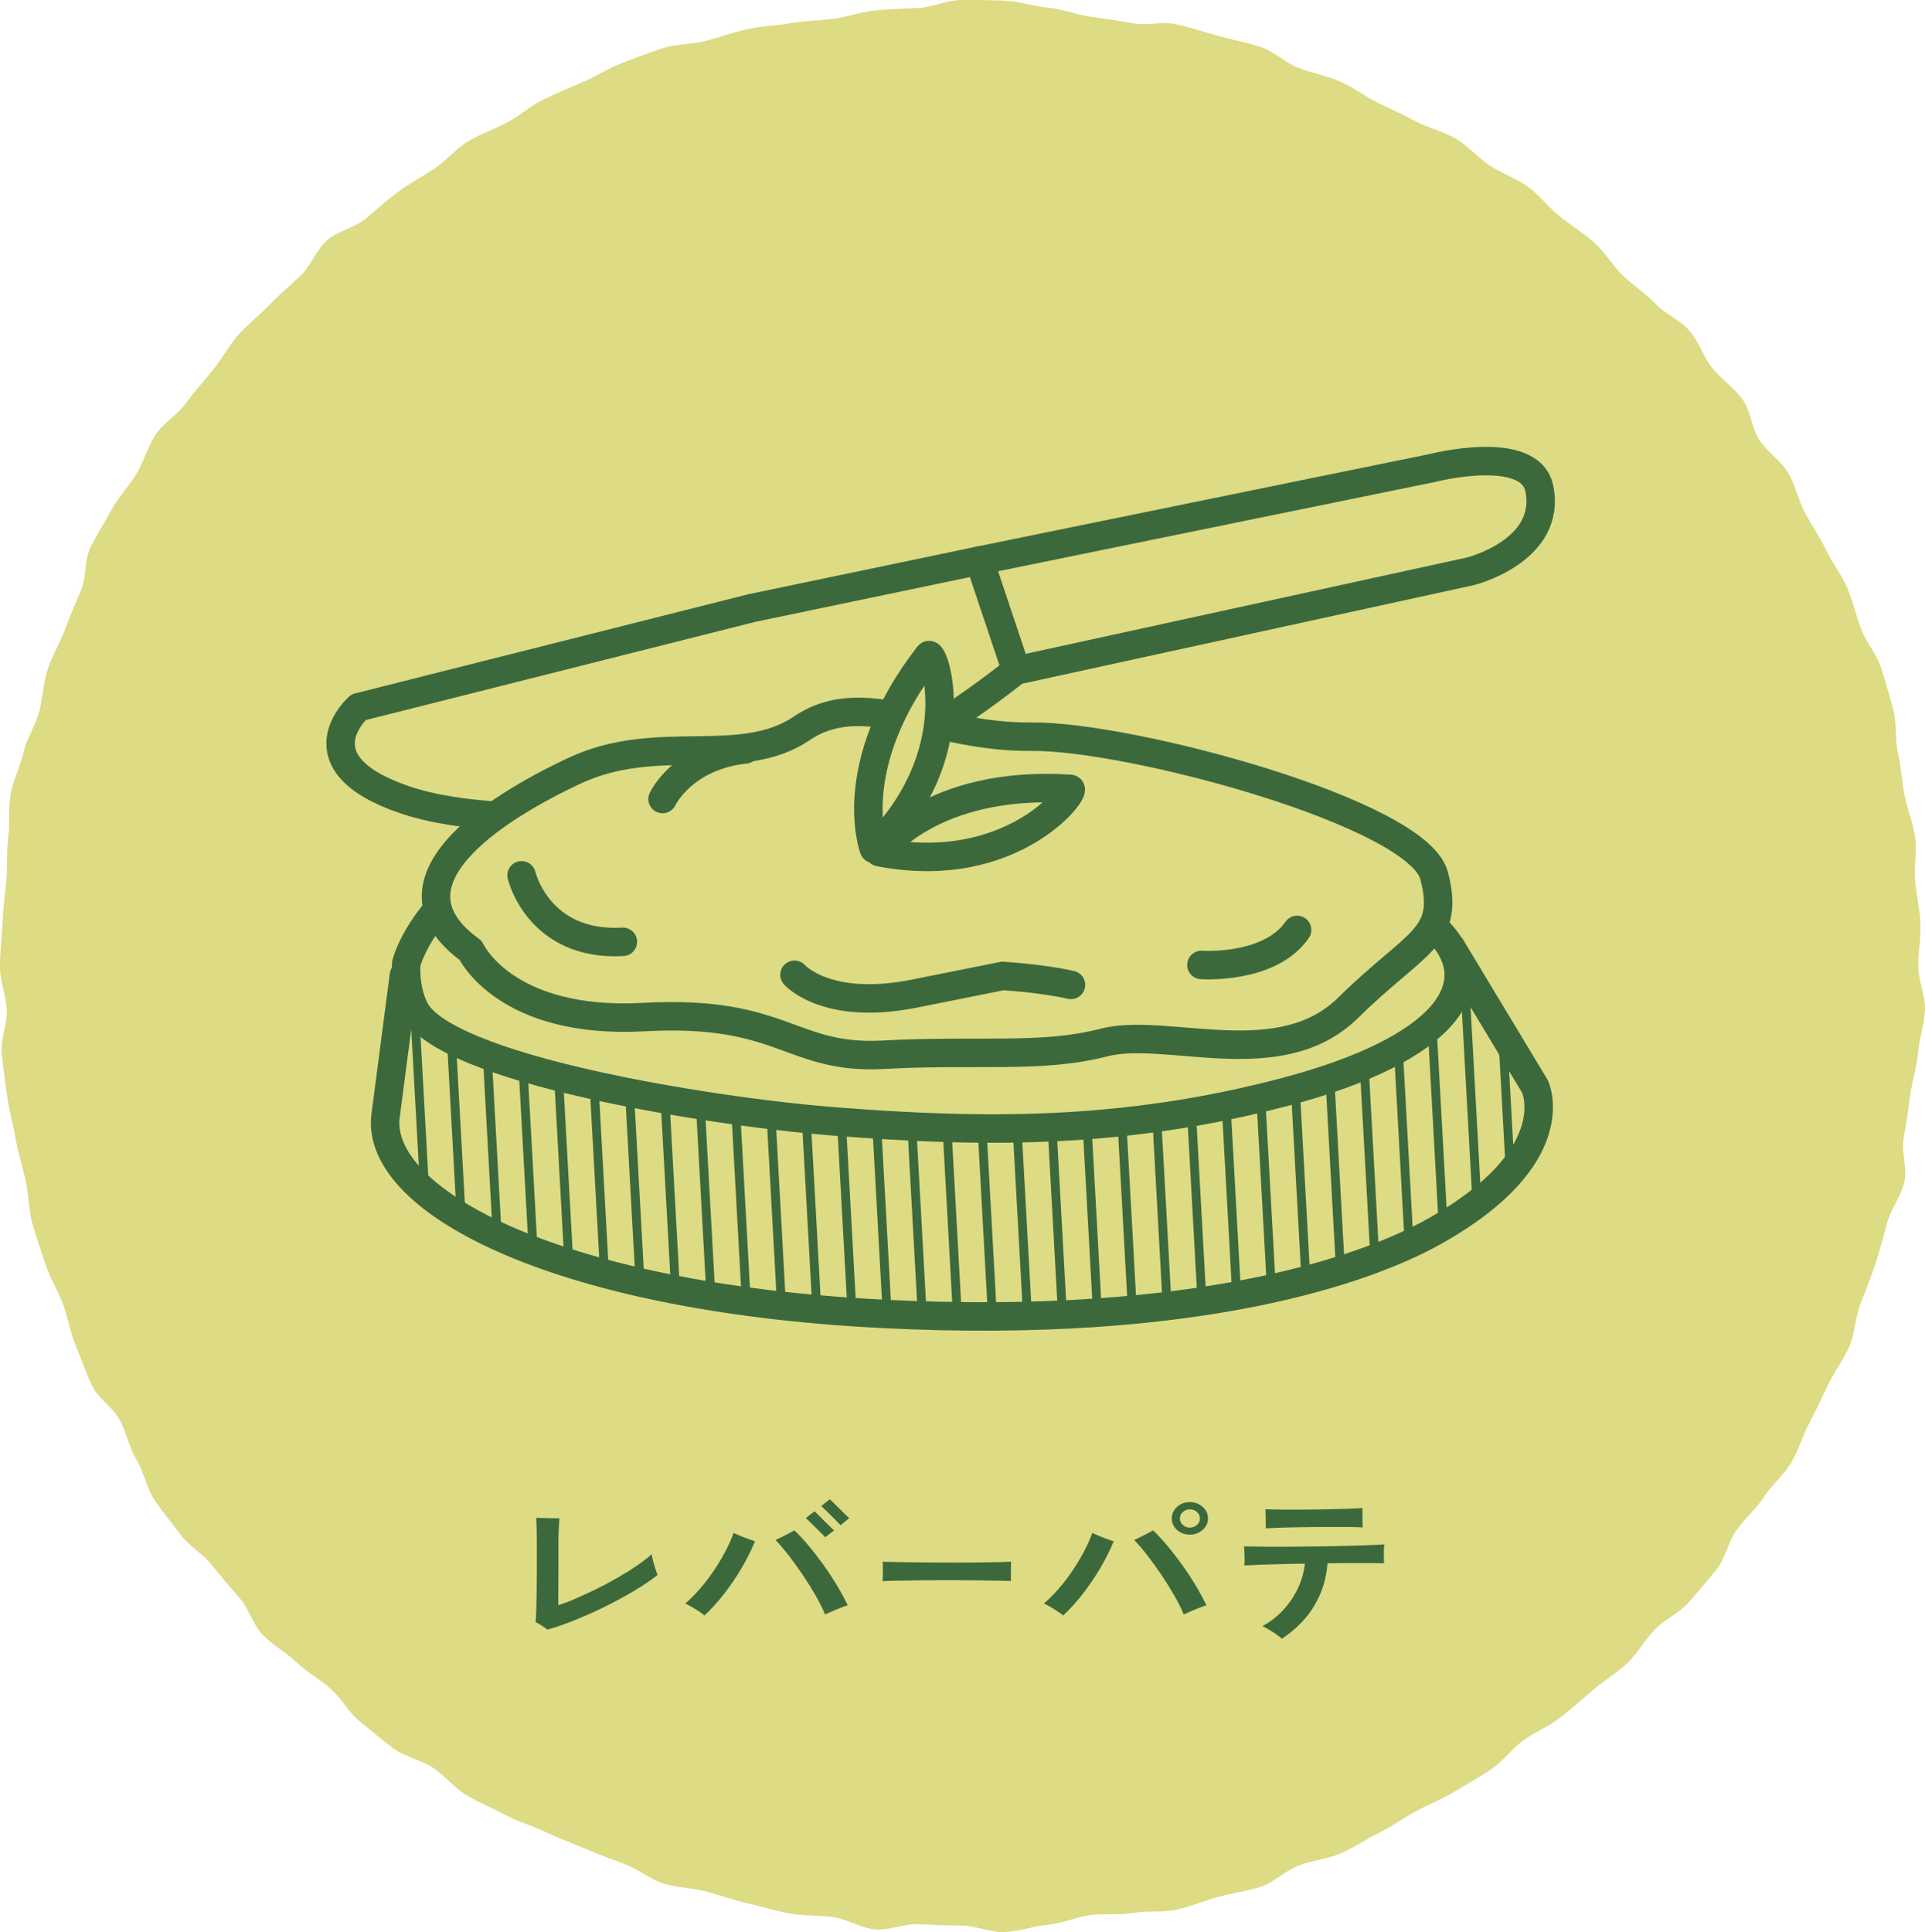 <?xml version="1.0" encoding="UTF-8"?>
<svg id="_レイヤー_2" data-name="レイヤー 2" xmlns="http://www.w3.org/2000/svg" xmlns:xlink="http://www.w3.org/1999/xlink" viewBox="0 0 325.28 326.44">
  <defs>
    <style>
      .cls-1 {
        clip-path: url(#clippath);
      }

      .cls-2 {
        fill: none;
      }

      .cls-2, .cls-3, .cls-4 {
        stroke-width: 0px;
      }

      .cls-5 {
        stroke-width: 1.5px;
      }

      .cls-5, .cls-6, .cls-7 {
        stroke: #3c693c;
        stroke-linejoin: round;
      }

      .cls-5, .cls-6, .cls-7, .cls-4 {
        fill: #dddb83;
      }

      .cls-6 {
        stroke-linecap: round;
      }

      .cls-6, .cls-7 {
        stroke-width: 4.81px;
      }

      .cls-3 {
        fill: #3c693c;
      }
    </style>
    <clipPath id="clippath">
      <path class="cls-2" d="M65.24,187.89l3.02-23.12,176.9-4.78,14.22,23.6s5.68,11.88-17.28,24.63c-10.92,6.06-39.25,16.52-93.2,13.77-55.81-2.85-86.44-19.6-83.65-34.1Z"/>
    </clipPath>
  </defs>
  <g id="_レイヤー_1-2" data-name="レイヤー 1">
    <g>
      <path class="cls-4" d="M324.16,163.36c0,2.44,1.22,4.9,1.11,7.31-.11,2.44-.96,4.83-1.17,7.24-.22,2.43-1,4.77-1.32,7.17-.32,2.42-.67,4.79-1.1,7.18-.43,2.4.65,5.11.11,7.47-.54,2.38-2.23,4.48-2.88,6.81-.65,2.35-1.25,4.7-2,7.01-.75,2.32-1.7,4.55-2.55,6.82-.86,2.28-.91,4.89-1.86,7.12-.96,2.24-2.5,4.23-3.56,6.41-1.06,2.19-2.06,4.42-3.21,6.56-1.16,2.14-1.8,4.6-3.05,6.68-1.25,2.09-3.24,3.73-4.58,5.75-1.34,2.03-3.22,3.67-4.65,5.63-1.43,1.97-1.85,4.71-3.36,6.61-1.52,1.9-3.12,3.78-4.72,5.61-1.6,1.83-4.08,2.87-5.76,4.62-1.68,1.76-2.88,3.99-4.64,5.67-1.76,1.68-3.93,2.91-5.76,4.51-1.83,1.6-3.68,3.17-5.58,4.68-1.9,1.52-4.25,2.4-6.21,3.84-1.96,1.43-3.42,3.55-5.45,4.9-2.03,1.34-4.14,2.55-6.22,3.8-2.08,1.25-4.36,2.13-6.5,3.29-2.14,1.15-4.1,2.63-6.29,3.69-2.19,1.05-4.21,2.49-6.45,3.45-2.23.95-4.77,1.16-7.05,2.02-2.27.85-4.16,2.87-6.47,3.62-2.31.75-4.79,1.05-7.14,1.7-2.34.64-4.64,1.6-7.01,2.14-2.36.54-4.95.13-7.35.56-2.38.43-4.89.04-7.3.37-2.4.32-4.71,1.42-7.14,1.64-2.41.21-4.81,1.11-7.25,1.22-2.42.11-4.88-1.09-7.33-1.09s-4.85-.13-7.27-.24c-2.44-.11-4.96,1.1-7.37.88-2.43-.22-4.71-1.75-7.11-2.08-2.42-.32-4.89-.18-7.28-.61-2.4-.43-4.73-1.18-7.09-1.71-2.38-.54-4.67-1.35-7-1.99-2.35-.65-4.9-.6-7.21-1.35-2.32-.75-4.3-2.43-6.57-3.29-2.28-.86-4.54-1.68-6.77-2.64-2.24-.96-4.52-1.78-6.7-2.83-2.19-1.06-4.6-1.69-6.73-2.85-2.14-1.16-4.44-2.06-6.53-3.31-2.09-1.25-3.66-3.32-5.69-4.66-2.03-1.34-4.68-1.81-6.64-3.24-1.97-1.43-3.81-3.08-5.71-4.59-1.9-1.52-3.09-3.89-4.92-5.49-1.83-1.6-4.01-2.81-5.77-4.49-1.76-1.68-4.03-2.88-5.71-4.64-1.68-1.76-2.36-4.44-3.96-6.27-1.6-1.83-3.16-3.67-4.68-5.57-1.52-1.9-3.87-3.17-5.3-5.14-1.43-1.96-3.04-3.85-4.38-5.88-1.34-2.03-1.76-4.66-3.01-6.74-1.25-2.08-1.71-4.59-2.86-6.73-1.15-2.14-3.61-3.6-4.67-5.79-1.05-2.19-1.8-4.54-2.76-6.78-.95-2.23-1.29-4.71-2.14-6.99-.85-2.27-2.18-4.38-2.94-6.69-.75-2.31-1.59-4.61-2.24-6.96-.64-2.34-.59-4.86-1.13-7.24-.54-2.36-1.26-4.69-1.7-7.09-.43-2.38-1.09-4.74-1.42-7.16-.32-2.4-.7-4.82-.92-7.25-.21-2.41.96-4.91.85-7.35-.11-2.42-1.15-4.8-1.15-7.25s.31-4.86.42-7.28c.11-2.44.44-4.84.66-7.25.22-2.43,0-4.89.32-7.29.32-2.42-.03-4.96.4-7.34.43-2.4,1.64-4.66,2.17-7.02.54-2.38,1.99-4.5,2.63-6.84.65-2.35.7-4.85,1.44-7.16.75-2.32,2.05-4.42,2.9-6.69.86-2.28,1.79-4.49,2.74-6.72.96-2.24.57-5.09,1.62-7.28,1.06-2.19,2.43-4.26,3.58-6.39,1.16-2.14,2.94-3.94,4.18-6.02,1.25-2.09,1.89-4.58,3.23-6.6,1.34-2.03,3.69-3.37,5.12-5.33,1.43-1.97,3.07-3.74,4.59-5.64,1.52-1.9,2.67-4.08,4.27-5.91,1.6-1.83,3.57-3.3,5.25-5.06,1.68-1.76,3.53-3.29,5.29-4.97,1.76-1.68,2.61-4.34,4.44-5.94,1.83-1.6,4.56-2.11,6.46-3.62,1.9-1.52,3.64-3.18,5.61-4.62,1.96-1.43,4.09-2.57,6.12-3.92,2.03-1.34,3.61-3.35,5.7-4.6,2.08-1.25,4.42-2.03,6.57-3.18,2.14-1.15,4-2.84,6.19-3.9,2.19-1.05,4.43-2,6.67-2.96,2.23-.95,4.31-2.35,6.59-3.2,2.27-.85,4.56-1.75,6.88-2.5,2.31-.75,4.91-.58,7.26-1.23,2.34-.64,4.64-1.44,7.02-1.98,2.36-.54,4.83-.57,7.23-1,2.38-.43,4.82-.41,7.24-.73,2.4-.32,4.72-1.21,7.15-1.43,2.41-.21,4.83-.32,7.27-.42,2.42-.11,4.84-1.34,7.28-1.34s4.92,0,7.33.11c2.44.11,4.85.96,7.26,1.18,2.43.22,4.76,1.21,7.16,1.53,2.42.32,4.8.68,7.18,1.11,2.4.43,5.05-.36,7.41.18,2.38.54,4.72,1.32,7.06,1.97,2.35.65,4.79,1.09,7.1,1.84,2.32.75,4.22,2.72,6.49,3.57,2.28.86,4.71,1.32,6.94,2.27,2.24.96,4.18,2.54,6.37,3.59,2.19,1.06,4.4,2.04,6.54,3.2,2.14,1.16,4.65,1.67,6.73,2.92,2.09,1.25,3.73,3.21,5.75,4.55,2.03,1.34,4.45,2.13,6.41,3.56,1.97,1.43,3.46,3.48,5.36,5,1.9,1.52,3.99,2.8,5.82,4.4,1.83,1.6,3.03,3.86,4.79,5.54,1.76,1.68,3.83,3.01,5.51,4.77,1.68,1.76,4.19,2.77,5.79,4.6,1.6,1.83,2.34,4.4,3.85,6.3,1.52,1.9,3.68,3.32,5.11,5.28,1.43,1.96,1.51,4.86,2.85,6.89,1.34,2.03,3.61,3.45,4.86,5.54,1.25,2.08,1.7,4.61,2.85,6.75,1.15,2.14,2.53,4.14,3.59,6.33,1.05,2.19,2.61,4.15,3.57,6.39.95,2.23,1.48,4.64,2.33,6.92.85,2.27,2.63,4.24,3.38,6.56.75,2.31,1.41,4.69,2.05,7.04.64,2.34.25,4.96.79,7.34.54,2.36.69,4.8,1.13,7.2.43,2.38,1.47,4.67,1.79,7.09.32,2.4-.23,4.9-.02,7.33.21,2.41.81,4.79.91,7.23.11,2.42-.39,4.84-.39,7.28Z"/>
      <g>
        <path class="cls-3" d="M92.51,275.34c-.24-.16-.56-.38-.97-.65-.41-.27-.76-.47-1.03-.6.04-.44.07-1.1.1-1.97.03-.87.05-1.84.07-2.92.02-1.08.03-2.16.03-3.24v-5.53c0-.99-.01-1.84-.04-2.55-.03-.71-.05-1.18-.07-1.41.31,0,.73,0,1.24.03.51.02,1.02.03,1.52.04.5,0,.89.01,1.17.01-.02.27-.05.76-.1,1.48-.05.72-.07,1.53-.07,2.43v3.92c0,.93,0,1.86-.01,2.79-.01.93-.01,1.76-.01,2.5v1.56c.91-.28,1.92-.67,3.04-1.16,1.12-.49,2.28-1.03,3.49-1.62,1.2-.59,2.38-1.22,3.53-1.89,1.15-.66,2.22-1.33,3.21-2.01.98-.67,1.81-1.31,2.48-1.91.08.35.18.76.3,1.22.12.46.25.9.38,1.32.14.42.26.73.35.94-1.1.87-2.41,1.75-3.93,2.66s-3.12,1.78-4.81,2.62c-1.69.84-3.39,1.6-5.08,2.29-1.69.68-3.28,1.24-4.75,1.66Z"/>
        <path class="cls-3" d="M119.03,272.95c-.26-.21-.58-.45-.97-.7-.39-.26-.79-.5-1.2-.74-.4-.24-.76-.43-1.08-.57.81-.67,1.62-1.48,2.44-2.42.82-.94,1.59-1.94,2.32-3.02.73-1.07,1.39-2.16,1.98-3.27.59-1.11,1.07-2.18,1.45-3.2.31.14.69.31,1.14.49.44.19.89.36,1.34.52.45.16.83.29,1.12.4-.61,1.49-1.36,3-2.26,4.52-.9,1.52-1.88,2.97-2.95,4.35-1.07,1.37-2.18,2.59-3.32,3.66ZM139.41,272.79c-.41-1.01-.95-2.09-1.61-3.23-.66-1.14-1.37-2.29-2.14-3.43-.77-1.14-1.55-2.23-2.35-3.26-.8-1.03-1.55-1.91-2.26-2.66.31-.14.68-.31,1.09-.52.41-.2.81-.41,1.2-.61.38-.2.68-.37.9-.49.75.71,1.55,1.57,2.39,2.58.85,1.01,1.68,2.09,2.51,3.24.83,1.15,1.59,2.32,2.3,3.5.71,1.18,1.31,2.29,1.8,3.34-.32.09-.72.23-1.21.43-.49.19-.98.39-1.46.6-.48.2-.87.38-1.17.52ZM139.44,259.74s-.17-.16-.38-.39-.48-.48-.78-.78c-.3-.3-.61-.6-.91-.9-.31-.3-.57-.56-.8-.78-.23-.22-.36-.35-.4-.39l1.48-1.14c.06.05.25.24.56.56.31.32.67.68,1.08,1.08.4.4.76.75,1.08,1.06.31.31.5.49.56.54l-1.48,1.14ZM142.04,257.72s-.17-.16-.38-.39c-.22-.22-.48-.49-.78-.8-.31-.31-.62-.62-.93-.92-.32-.3-.58-.56-.8-.77-.22-.21-.34-.34-.38-.37l1.45-1.14c.06.05.25.23.56.54.31.31.67.66,1.08,1.06.4.4.76.75,1.08,1.06.31.31.5.49.56.54l-1.45,1.17Z"/>
        <path class="cls-3" d="M149.15,267.18c.02-.25.03-.58.03-1.01v-1.28c0-.43,0-.76-.03-1.01.34.02.93.04,1.79.05.86.02,1.89.04,3.08.05,1.2.02,2.48.03,3.84.04,1.37,0,2.73.01,4.09.01s2.65,0,3.87-.03c1.21-.02,2.26-.04,3.15-.05.89-.02,1.51-.04,1.89-.08-.02.23-.03.56-.04.98s0,.85,0,1.29c0,.43.01.77.01,1-.44-.02-1.09-.04-1.95-.05-.86-.02-1.86-.04-3-.05-1.14-.02-2.36-.03-3.64-.03h-3.89c-1.31,0-2.56,0-3.75.03-1.19.02-2.25.04-3.2.05-.95.02-1.7.04-2.25.08Z"/>
        <path class="cls-3" d="M179.64,272.95c-.26-.21-.58-.45-.97-.7-.39-.26-.79-.5-1.2-.74-.4-.24-.76-.43-1.08-.57.81-.67,1.62-1.48,2.44-2.42.82-.94,1.59-1.94,2.32-3.02.73-1.07,1.39-2.16,1.98-3.27.59-1.11,1.07-2.18,1.45-3.2.31.14.69.31,1.14.49.44.19.89.36,1.34.52.45.16.83.29,1.12.4-.61,1.49-1.36,3-2.26,4.52-.9,1.52-1.88,2.97-2.95,4.35-1.07,1.37-2.18,2.59-3.32,3.66ZM200.02,272.79c-.41-1.01-.95-2.09-1.61-3.23-.66-1.14-1.37-2.29-2.14-3.43-.77-1.14-1.55-2.23-2.35-3.26-.8-1.03-1.55-1.91-2.26-2.66.31-.14.68-.31,1.09-.52.41-.2.81-.41,1.2-.61.38-.2.68-.37.9-.49.75.71,1.55,1.57,2.39,2.58.85,1.01,1.68,2.09,2.51,3.24.83,1.15,1.59,2.32,2.3,3.5.71,1.18,1.31,2.29,1.8,3.34-.32.09-.72.23-1.21.43-.49.19-.98.39-1.46.6s-.87.38-1.17.52ZM201.05,259.31c-.85,0-1.57-.27-2.16-.8-.59-.53-.89-1.18-.89-1.94s.3-1.41.89-1.95c.59-.54,1.31-.81,2.16-.81s1.57.27,2.17.81c.6.54.9,1.19.9,1.95s-.3,1.41-.9,1.94c-.6.53-1.32.8-2.17.8ZM201.05,258.12c.47,0,.88-.15,1.21-.45.33-.3.5-.66.5-1.09s-.17-.79-.5-1.09c-.33-.3-.74-.45-1.21-.45s-.85.15-1.18.45c-.33.3-.5.66-.5,1.09s.17.79.5,1.09c.33.3.73.45,1.18.45Z"/>
        <path class="cls-3" d="M216.59,276.91c-.22-.23-.53-.49-.95-.77-.41-.28-.83-.55-1.25-.8-.42-.25-.78-.43-1.08-.56,1.36-.74,2.55-1.67,3.57-2.79,1.02-1.12,1.85-2.35,2.47-3.69s1-2.71,1.14-4.09c-1.44.02-2.82.04-4.15.08-1.33.04-2.52.07-3.57.11-1.05.04-1.89.07-2.5.11.04-.46.05-1,.03-1.62-.02-.62-.05-1.15-.09-1.6.67.02,1.6.04,2.79.05,1.19.02,2.54.02,4.03.01,1.5,0,3.05-.02,4.67-.04,1.61-.02,3.19-.04,4.74-.08,1.55-.04,2.97-.08,4.27-.12,1.3-.04,2.36-.09,3.19-.15-.04.39-.06.9-.06,1.54s0,1.19.03,1.65c-.59-.02-1.38-.03-2.36-.04-.98,0-2.09,0-3.32,0-1.23,0-2.53.02-3.88.04-.16,2.52-.88,4.87-2.17,7.07-1.29,2.2-3.14,4.09-5.54,5.69ZM213.87,258.22c.02-.25.02-.56.01-.94,0-.38-.01-.76-.01-1.13-.02-.21-.03-.42-.03-.61v-.53c.77.04,1.71.06,2.84.07,1.12,0,2.32,0,3.6,0,1.28,0,2.56-.03,3.83-.05,1.27-.03,2.44-.06,3.51-.09,1.07-.04,1.94-.08,2.61-.13,0,.3,0,.66-.01,1.06-.01.41-.01.81,0,1.21,0,.4.02.73.04,1-.73-.04-1.65-.06-2.78-.07-1.12,0-2.34,0-3.65,0-1.31,0-2.6.02-3.88.04-1.28.02-2.46.04-3.53.08-1.07.04-1.92.07-2.55.11Z"/>
      </g>
      <g>
        <path class="cls-7" d="M165.49,94.72l76.53-15.64s16.53-4.26,18.09,3.48c2.12,10.54-11.62,13.97-11.62,13.97l-76.78,16.76-6.21-18.56Z"/>
        <path class="cls-7" d="M127.01,102.75l-66.43,16.75s-10.58,9.38,7.81,15.64c18.39,6.27,55.27,1.16,69.51-2.43,14.24-3.59,33.8-19.43,33.8-19.43l-6.21-18.56-38.48,8.03Z"/>
      </g>
      <g>
        <path class="cls-7" d="M65.24,187.89l3.02-23.12,176.9-4.78,14.22,23.6s5.68,11.88-17.28,24.63c-10.92,6.06-39.25,16.52-93.2,13.77-55.81-2.85-86.44-19.6-83.65-34.1Z"/>
        <g class="cls-1">
          <g>
            <line class="cls-5" x1="49.93" y1="127.88" x2="56.43" y2="245.26"/>
            <line class="cls-5" x1="55.83" y1="127.56" x2="62.33" y2="244.93"/>
            <line class="cls-5" x1="61.74" y1="127.23" x2="68.24" y2="244.61"/>
            <line class="cls-5" x1="67.64" y1="126.9" x2="74.14" y2="244.28"/>
            <line class="cls-5" x1="73.55" y1="126.58" x2="80.05" y2="243.95"/>
            <line class="cls-5" x1="79.45" y1="126.25" x2="85.95" y2="243.62"/>
            <line class="cls-5" x1="85.36" y1="125.92" x2="91.86" y2="243.3"/>
            <line class="cls-5" x1="91.26" y1="125.59" x2="97.76" y2="242.97"/>
            <line class="cls-5" x1="97.17" y1="125.27" x2="103.67" y2="242.64"/>
            <line class="cls-5" x1="103.07" y1="124.94" x2="109.57" y2="242.32"/>
            <line class="cls-5" x1="108.98" y1="124.61" x2="115.48" y2="241.99"/>
            <line class="cls-5" x1="114.88" y1="124.29" x2="121.38" y2="241.66"/>
            <line class="cls-5" x1="120.79" y1="123.96" x2="127.29" y2="241.34"/>
            <line class="cls-5" x1="126.69" y1="123.63" x2="133.19" y2="241.01"/>
            <line class="cls-5" x1="132.6" y1="123.3" x2="139.1" y2="240.68"/>
            <line class="cls-5" x1="138.5" y1="122.98" x2="145" y2="240.35"/>
            <line class="cls-5" x1="144.41" y1="122.65" x2="150.91" y2="240.03"/>
            <line class="cls-5" x1="150.31" y1="122.32" x2="156.81" y2="239.7"/>
            <line class="cls-5" x1="156.22" y1="122" x2="162.72" y2="239.37"/>
            <line class="cls-5" x1="162.12" y1="121.67" x2="168.62" y2="239.05"/>
            <line class="cls-5" x1="168.03" y1="121.34" x2="174.53" y2="238.72"/>
            <line class="cls-5" x1="173.93" y1="121.02" x2="180.43" y2="238.39"/>
            <line class="cls-5" x1="179.84" y1="120.69" x2="186.34" y2="238.06"/>
            <line class="cls-5" x1="185.74" y1="120.36" x2="192.25" y2="237.74"/>
            <line class="cls-5" x1="191.65" y1="120.03" x2="198.15" y2="237.41"/>
            <line class="cls-5" x1="197.55" y1="119.71" x2="204.06" y2="237.08"/>
            <line class="cls-5" x1="203.46" y1="119.38" x2="209.96" y2="236.76"/>
            <line class="cls-5" x1="209.36" y1="119.05" x2="215.87" y2="236.43"/>
            <line class="cls-5" x1="215.27" y1="118.73" x2="221.77" y2="236.1"/>
            <line class="cls-5" x1="221.18" y1="118.4" x2="227.68" y2="235.78"/>
            <line class="cls-5" x1="227.08" y1="118.07" x2="233.58" y2="235.45"/>
            <line class="cls-5" x1="232.99" y1="117.75" x2="239.49" y2="235.12"/>
            <line class="cls-5" x1="238.89" y1="117.42" x2="245.39" y2="234.79"/>
            <line class="cls-5" x1="244.8" y1="117.09" x2="251.3" y2="234.47"/>
            <line class="cls-5" x1="250.7" y1="116.76" x2="257.2" y2="234.14"/>
            <line class="cls-5" x1="256.61" y1="116.44" x2="263.11" y2="233.81"/>
            <line class="cls-5" x1="262.51" y1="116.11" x2="269.01" y2="233.49"/>
          </g>
        </g>
        <path class="cls-7" d="M68.65,162.82s-.38,3.98,1.36,7.6c4.86,10.11,49.18,17.32,70.63,19.04,25.3,2.03,49.15,2.25,76.47-4.95,27.32-7.2,35.11-18.35,25.35-27.76s-73.26-26.51-120.66-22.46c-47.4,4.05-53.15,28.53-53.15,28.53Z"/>
        <path class="cls-7" d="M79.51,160.57s5.72,12.59,29.31,11.29c23.6-1.31,24.79,7.23,40.52,6.36,15.73-.87,26.58.68,37.18-2.06,10.61-2.74,29.71,5.53,41.28-5.87,11.56-11.4,17.28-11.72,14.54-22.32-2.74-10.61-51.52-23.68-68-23.49-16.49.2-28.44-8.47-38.81-1.44s-24.35.63-38.34,7.14c-13.98,6.51-33.37,19.06-17.68,30.39Z"/>
        <path class="cls-6" d="M88.13,147.9s2.82,12.04,17.12,11.24"/>
        <path class="cls-6" d="M134.25,164.71s5.36,6.16,20.26,3.18l14.9-2.98s6.48.36,11.56,1.51"/>
        <path class="cls-6" d="M203.01,163.05s11.52.8,16.17-5.92"/>
        <path class="cls-6" d="M125.96,126.62c-10.64,1.16-14,8.39-14,8.39"/>
      </g>
      <g>
        <path class="cls-7" d="M148.58,143.99s8.63-12.2,32.24-10.7c1.4.09-9.65,15.09-32.24,10.7Z"/>
        <path class="cls-7" d="M147.66,143.42s-5.25-13.99,9.24-32.68c.86-1.11,7.07,16.45-9.24,32.68Z"/>
      </g>
    </g>
  </g>
</svg>